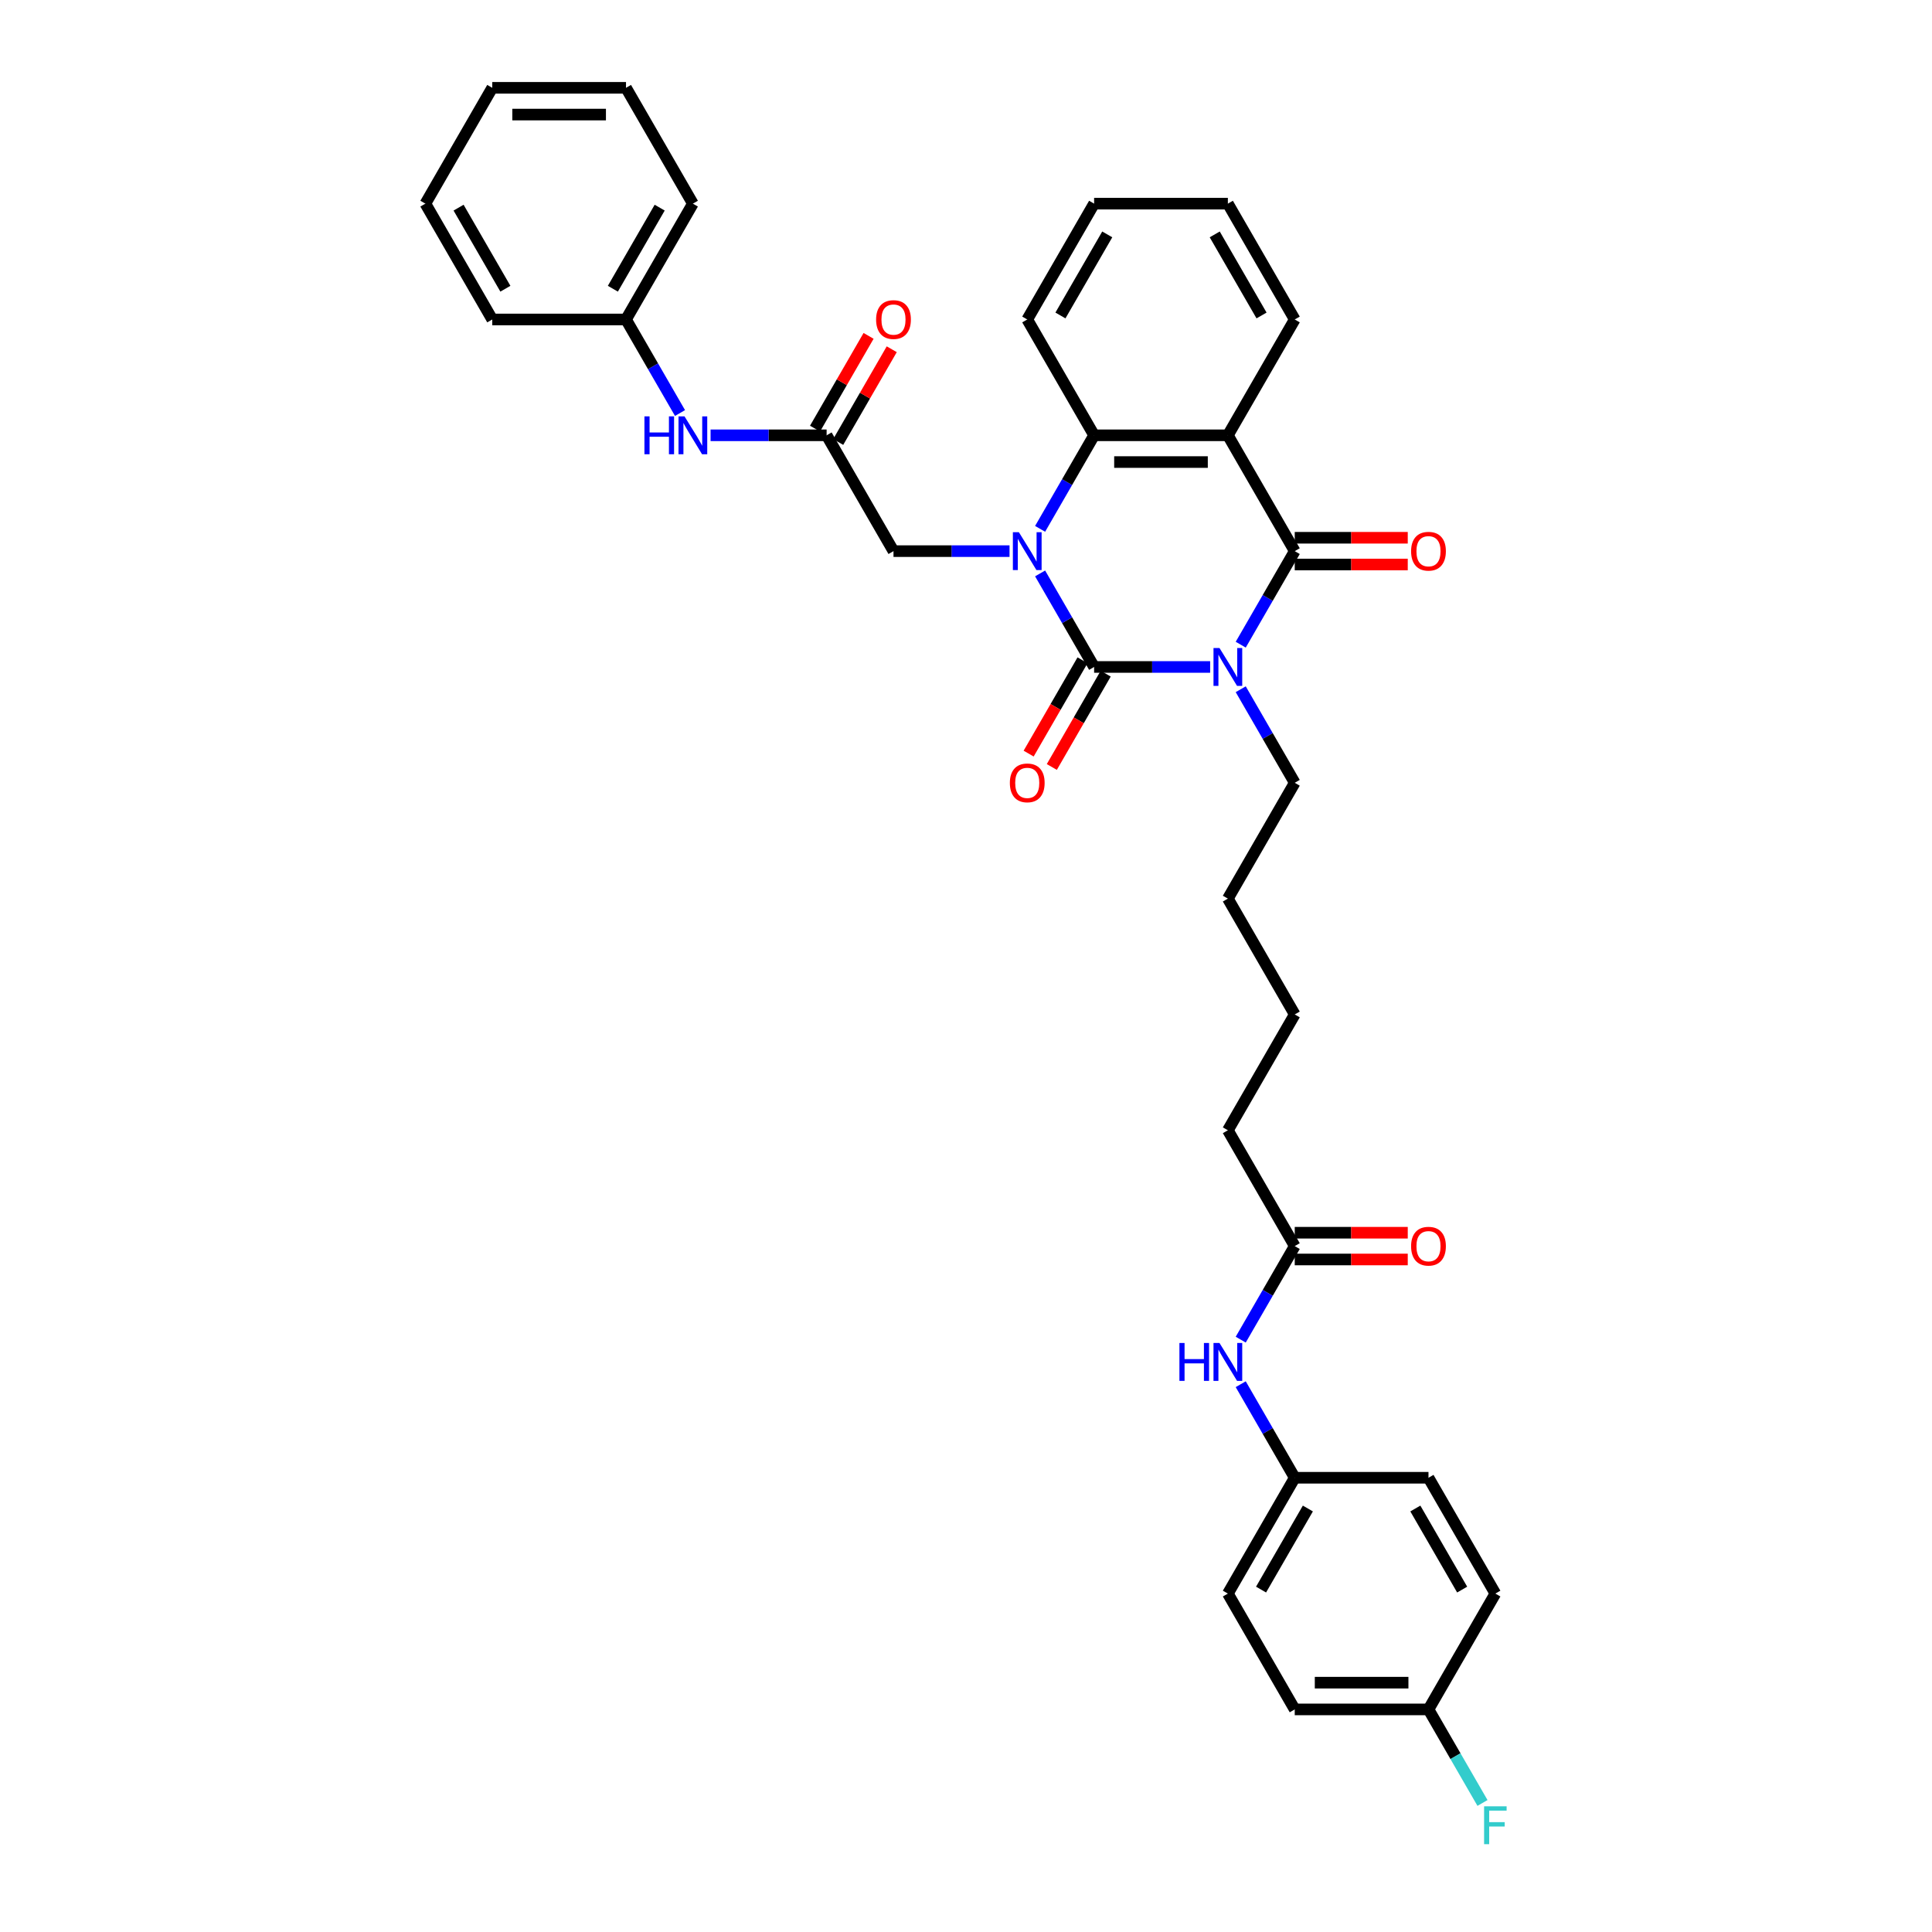 <?xml version='1.0' encoding='iso-8859-1'?>
<svg version='1.1' baseProfile='full'
              xmlns='http://www.w3.org/2000/svg'
                      xmlns:rdkit='http://www.rdkit.org/xml'
                      xmlns:xlink='http://www.w3.org/1999/xlink'
                  xml:space='preserve'
width='1000px' height='1000px' viewBox='0 0 1000 1000'>
<!-- END OF HEADER -->
<rect style='opacity:1.0;fill:#FFFFFF;stroke:none' width='1000' height='1000' x='0' y='0'> </rect>
<path class='bond-0' d='M 626.374,345.217 L 596.344,345.217' style='fill:none;fill-rule:evenodd;stroke:#0000FF;stroke-width:6px;stroke-linecap:butt;stroke-linejoin:miter;stroke-opacity:1' />
<path class='bond-0' d='M 596.344,345.217 L 566.313,345.217' style='fill:none;fill-rule:evenodd;stroke:#000000;stroke-width:6px;stroke-linecap:butt;stroke-linejoin:miter;stroke-opacity:1' />
<path class='bond-2' d='M 642.199,333.684 L 656.176,309.474' style='fill:none;fill-rule:evenodd;stroke:#0000FF;stroke-width:6px;stroke-linecap:butt;stroke-linejoin:miter;stroke-opacity:1' />
<path class='bond-2' d='M 656.176,309.474 L 670.154,285.265' style='fill:none;fill-rule:evenodd;stroke:#000000;stroke-width:6px;stroke-linecap:butt;stroke-linejoin:miter;stroke-opacity:1' />
<path class='bond-14' d='M 642.199,356.751 L 656.176,380.96' style='fill:none;fill-rule:evenodd;stroke:#0000FF;stroke-width:6px;stroke-linecap:butt;stroke-linejoin:miter;stroke-opacity:1' />
<path class='bond-14' d='M 656.176,380.96 L 670.154,405.17' style='fill:none;fill-rule:evenodd;stroke:#000000;stroke-width:6px;stroke-linecap:butt;stroke-linejoin:miter;stroke-opacity:1' />
<path class='bond-1' d='M 566.313,345.217 L 552.335,321.008' style='fill:none;fill-rule:evenodd;stroke:#000000;stroke-width:6px;stroke-linecap:butt;stroke-linejoin:miter;stroke-opacity:1' />
<path class='bond-1' d='M 552.335,321.008 L 538.358,296.798' style='fill:none;fill-rule:evenodd;stroke:#0000FF;stroke-width:6px;stroke-linecap:butt;stroke-linejoin:miter;stroke-opacity:1' />
<path class='bond-7' d='M 560.318,341.756 L 546.372,365.91' style='fill:none;fill-rule:evenodd;stroke:#000000;stroke-width:6px;stroke-linecap:butt;stroke-linejoin:miter;stroke-opacity:1' />
<path class='bond-7' d='M 546.372,365.91 L 532.427,390.064' style='fill:none;fill-rule:evenodd;stroke:#FF0000;stroke-width:6px;stroke-linecap:butt;stroke-linejoin:miter;stroke-opacity:1' />
<path class='bond-7' d='M 572.308,348.679 L 558.363,372.833' style='fill:none;fill-rule:evenodd;stroke:#000000;stroke-width:6px;stroke-linecap:butt;stroke-linejoin:miter;stroke-opacity:1' />
<path class='bond-7' d='M 558.363,372.833 L 544.417,396.987' style='fill:none;fill-rule:evenodd;stroke:#FF0000;stroke-width:6px;stroke-linecap:butt;stroke-linejoin:miter;stroke-opacity:1' />
<path class='bond-5' d='M 522.533,285.265 L 492.503,285.265' style='fill:none;fill-rule:evenodd;stroke:#0000FF;stroke-width:6px;stroke-linecap:butt;stroke-linejoin:miter;stroke-opacity:1' />
<path class='bond-5' d='M 492.503,285.265 L 462.472,285.265' style='fill:none;fill-rule:evenodd;stroke:#000000;stroke-width:6px;stroke-linecap:butt;stroke-linejoin:miter;stroke-opacity:1' />
<path class='bond-35' d='M 538.358,273.732 L 552.335,249.522' style='fill:none;fill-rule:evenodd;stroke:#0000FF;stroke-width:6px;stroke-linecap:butt;stroke-linejoin:miter;stroke-opacity:1' />
<path class='bond-35' d='M 552.335,249.522 L 566.313,225.312' style='fill:none;fill-rule:evenodd;stroke:#000000;stroke-width:6px;stroke-linecap:butt;stroke-linejoin:miter;stroke-opacity:1' />
<path class='bond-3' d='M 670.154,285.265 L 635.54,225.312' style='fill:none;fill-rule:evenodd;stroke:#000000;stroke-width:6px;stroke-linecap:butt;stroke-linejoin:miter;stroke-opacity:1' />
<path class='bond-8' d='M 670.154,292.187 L 699.402,292.187' style='fill:none;fill-rule:evenodd;stroke:#000000;stroke-width:6px;stroke-linecap:butt;stroke-linejoin:miter;stroke-opacity:1' />
<path class='bond-8' d='M 699.402,292.187 L 728.651,292.187' style='fill:none;fill-rule:evenodd;stroke:#FF0000;stroke-width:6px;stroke-linecap:butt;stroke-linejoin:miter;stroke-opacity:1' />
<path class='bond-8' d='M 670.154,278.342 L 699.402,278.342' style='fill:none;fill-rule:evenodd;stroke:#000000;stroke-width:6px;stroke-linecap:butt;stroke-linejoin:miter;stroke-opacity:1' />
<path class='bond-8' d='M 699.402,278.342 L 728.651,278.342' style='fill:none;fill-rule:evenodd;stroke:#FF0000;stroke-width:6px;stroke-linecap:butt;stroke-linejoin:miter;stroke-opacity:1' />
<path class='bond-4' d='M 635.54,225.312 L 566.313,225.312' style='fill:none;fill-rule:evenodd;stroke:#000000;stroke-width:6px;stroke-linecap:butt;stroke-linejoin:miter;stroke-opacity:1' />
<path class='bond-4' d='M 625.156,239.158 L 576.697,239.158' style='fill:none;fill-rule:evenodd;stroke:#000000;stroke-width:6px;stroke-linecap:butt;stroke-linejoin:miter;stroke-opacity:1' />
<path class='bond-16' d='M 635.54,225.312 L 670.154,165.36' style='fill:none;fill-rule:evenodd;stroke:#000000;stroke-width:6px;stroke-linecap:butt;stroke-linejoin:miter;stroke-opacity:1' />
<path class='bond-20' d='M 566.313,225.312 L 531.699,165.36' style='fill:none;fill-rule:evenodd;stroke:#000000;stroke-width:6px;stroke-linecap:butt;stroke-linejoin:miter;stroke-opacity:1' />
<path class='bond-6' d='M 462.472,285.265 L 427.858,225.312' style='fill:none;fill-rule:evenodd;stroke:#000000;stroke-width:6px;stroke-linecap:butt;stroke-linejoin:miter;stroke-opacity:1' />
<path class='bond-10' d='M 427.858,225.312 L 397.828,225.312' style='fill:none;fill-rule:evenodd;stroke:#000000;stroke-width:6px;stroke-linecap:butt;stroke-linejoin:miter;stroke-opacity:1' />
<path class='bond-10' d='M 397.828,225.312 L 367.797,225.312' style='fill:none;fill-rule:evenodd;stroke:#0000FF;stroke-width:6px;stroke-linecap:butt;stroke-linejoin:miter;stroke-opacity:1' />
<path class='bond-12' d='M 433.854,228.774 L 447.711,204.772' style='fill:none;fill-rule:evenodd;stroke:#000000;stroke-width:6px;stroke-linecap:butt;stroke-linejoin:miter;stroke-opacity:1' />
<path class='bond-12' d='M 447.711,204.772 L 461.569,180.77' style='fill:none;fill-rule:evenodd;stroke:#FF0000;stroke-width:6px;stroke-linecap:butt;stroke-linejoin:miter;stroke-opacity:1' />
<path class='bond-12' d='M 421.863,221.851 L 435.721,197.849' style='fill:none;fill-rule:evenodd;stroke:#000000;stroke-width:6px;stroke-linecap:butt;stroke-linejoin:miter;stroke-opacity:1' />
<path class='bond-12' d='M 435.721,197.849 L 449.578,173.847' style='fill:none;fill-rule:evenodd;stroke:#FF0000;stroke-width:6px;stroke-linecap:butt;stroke-linejoin:miter;stroke-opacity:1' />
<path class='bond-9' d='M 670.154,644.98 L 635.54,585.028' style='fill:none;fill-rule:evenodd;stroke:#000000;stroke-width:6px;stroke-linecap:butt;stroke-linejoin:miter;stroke-opacity:1' />
<path class='bond-11' d='M 670.154,644.98 L 656.176,669.19' style='fill:none;fill-rule:evenodd;stroke:#000000;stroke-width:6px;stroke-linecap:butt;stroke-linejoin:miter;stroke-opacity:1' />
<path class='bond-11' d='M 656.176,669.19 L 642.199,693.399' style='fill:none;fill-rule:evenodd;stroke:#0000FF;stroke-width:6px;stroke-linecap:butt;stroke-linejoin:miter;stroke-opacity:1' />
<path class='bond-13' d='M 670.154,651.903 L 699.402,651.903' style='fill:none;fill-rule:evenodd;stroke:#000000;stroke-width:6px;stroke-linecap:butt;stroke-linejoin:miter;stroke-opacity:1' />
<path class='bond-13' d='M 699.402,651.903 L 728.651,651.903' style='fill:none;fill-rule:evenodd;stroke:#FF0000;stroke-width:6px;stroke-linecap:butt;stroke-linejoin:miter;stroke-opacity:1' />
<path class='bond-13' d='M 670.154,638.057 L 699.402,638.057' style='fill:none;fill-rule:evenodd;stroke:#000000;stroke-width:6px;stroke-linecap:butt;stroke-linejoin:miter;stroke-opacity:1' />
<path class='bond-13' d='M 699.402,638.057 L 728.651,638.057' style='fill:none;fill-rule:evenodd;stroke:#FF0000;stroke-width:6px;stroke-linecap:butt;stroke-linejoin:miter;stroke-opacity:1' />
<path class='bond-18' d='M 351.972,213.779 L 337.995,189.569' style='fill:none;fill-rule:evenodd;stroke:#0000FF;stroke-width:6px;stroke-linecap:butt;stroke-linejoin:miter;stroke-opacity:1' />
<path class='bond-18' d='M 337.995,189.569 L 324.017,165.36' style='fill:none;fill-rule:evenodd;stroke:#000000;stroke-width:6px;stroke-linecap:butt;stroke-linejoin:miter;stroke-opacity:1' />
<path class='bond-15' d='M 642.199,716.466 L 656.176,740.676' style='fill:none;fill-rule:evenodd;stroke:#0000FF;stroke-width:6px;stroke-linecap:butt;stroke-linejoin:miter;stroke-opacity:1' />
<path class='bond-15' d='M 656.176,740.676 L 670.154,764.885' style='fill:none;fill-rule:evenodd;stroke:#000000;stroke-width:6px;stroke-linecap:butt;stroke-linejoin:miter;stroke-opacity:1' />
<path class='bond-28' d='M 670.154,405.17 L 635.54,465.122' style='fill:none;fill-rule:evenodd;stroke:#000000;stroke-width:6px;stroke-linecap:butt;stroke-linejoin:miter;stroke-opacity:1' />
<path class='bond-21' d='M 670.154,764.885 L 739.381,764.885' style='fill:none;fill-rule:evenodd;stroke:#000000;stroke-width:6px;stroke-linecap:butt;stroke-linejoin:miter;stroke-opacity:1' />
<path class='bond-22' d='M 670.154,764.885 L 635.54,824.838' style='fill:none;fill-rule:evenodd;stroke:#000000;stroke-width:6px;stroke-linecap:butt;stroke-linejoin:miter;stroke-opacity:1' />
<path class='bond-22' d='M 676.952,780.801 L 652.723,822.768' style='fill:none;fill-rule:evenodd;stroke:#000000;stroke-width:6px;stroke-linecap:butt;stroke-linejoin:miter;stroke-opacity:1' />
<path class='bond-30' d='M 670.154,165.36 L 635.54,105.407' style='fill:none;fill-rule:evenodd;stroke:#000000;stroke-width:6px;stroke-linecap:butt;stroke-linejoin:miter;stroke-opacity:1' />
<path class='bond-30' d='M 652.971,163.289 L 628.742,121.323' style='fill:none;fill-rule:evenodd;stroke:#000000;stroke-width:6px;stroke-linecap:butt;stroke-linejoin:miter;stroke-opacity:1' />
<path class='bond-17' d='M 739.381,884.79 L 670.154,884.79' style='fill:none;fill-rule:evenodd;stroke:#000000;stroke-width:6px;stroke-linecap:butt;stroke-linejoin:miter;stroke-opacity:1' />
<path class='bond-17' d='M 728.997,870.945 L 680.538,870.945' style='fill:none;fill-rule:evenodd;stroke:#000000;stroke-width:6px;stroke-linecap:butt;stroke-linejoin:miter;stroke-opacity:1' />
<path class='bond-19' d='M 739.381,884.79 L 753.358,909' style='fill:none;fill-rule:evenodd;stroke:#000000;stroke-width:6px;stroke-linecap:butt;stroke-linejoin:miter;stroke-opacity:1' />
<path class='bond-19' d='M 753.358,909 L 767.336,933.21' style='fill:none;fill-rule:evenodd;stroke:#33CCCC;stroke-width:6px;stroke-linecap:butt;stroke-linejoin:miter;stroke-opacity:1' />
<path class='bond-37' d='M 739.381,884.79 L 773.995,824.838' style='fill:none;fill-rule:evenodd;stroke:#000000;stroke-width:6px;stroke-linecap:butt;stroke-linejoin:miter;stroke-opacity:1' />
<path class='bond-26' d='M 324.017,165.36 L 358.631,105.407' style='fill:none;fill-rule:evenodd;stroke:#000000;stroke-width:6px;stroke-linecap:butt;stroke-linejoin:miter;stroke-opacity:1' />
<path class='bond-26' d='M 317.219,149.444 L 341.448,107.477' style='fill:none;fill-rule:evenodd;stroke:#000000;stroke-width:6px;stroke-linecap:butt;stroke-linejoin:miter;stroke-opacity:1' />
<path class='bond-27' d='M 324.017,165.36 L 254.79,165.36' style='fill:none;fill-rule:evenodd;stroke:#000000;stroke-width:6px;stroke-linecap:butt;stroke-linejoin:miter;stroke-opacity:1' />
<path class='bond-36' d='M 531.699,165.36 L 566.313,105.407' style='fill:none;fill-rule:evenodd;stroke:#000000;stroke-width:6px;stroke-linecap:butt;stroke-linejoin:miter;stroke-opacity:1' />
<path class='bond-36' d='M 548.882,163.289 L 573.111,121.323' style='fill:none;fill-rule:evenodd;stroke:#000000;stroke-width:6px;stroke-linecap:butt;stroke-linejoin:miter;stroke-opacity:1' />
<path class='bond-23' d='M 739.381,764.885 L 773.995,824.838' style='fill:none;fill-rule:evenodd;stroke:#000000;stroke-width:6px;stroke-linecap:butt;stroke-linejoin:miter;stroke-opacity:1' />
<path class='bond-23' d='M 732.582,780.801 L 756.812,822.768' style='fill:none;fill-rule:evenodd;stroke:#000000;stroke-width:6px;stroke-linecap:butt;stroke-linejoin:miter;stroke-opacity:1' />
<path class='bond-24' d='M 635.54,824.838 L 670.154,884.79' style='fill:none;fill-rule:evenodd;stroke:#000000;stroke-width:6px;stroke-linecap:butt;stroke-linejoin:miter;stroke-opacity:1' />
<path class='bond-25' d='M 635.54,585.028 L 670.154,525.075' style='fill:none;fill-rule:evenodd;stroke:#000000;stroke-width:6px;stroke-linecap:butt;stroke-linejoin:miter;stroke-opacity:1' />
<path class='bond-32' d='M 358.631,105.407 L 324.017,45.455' style='fill:none;fill-rule:evenodd;stroke:#000000;stroke-width:6px;stroke-linecap:butt;stroke-linejoin:miter;stroke-opacity:1' />
<path class='bond-33' d='M 254.79,165.36 L 220.177,105.407' style='fill:none;fill-rule:evenodd;stroke:#000000;stroke-width:6px;stroke-linecap:butt;stroke-linejoin:miter;stroke-opacity:1' />
<path class='bond-33' d='M 261.589,149.444 L 237.359,107.477' style='fill:none;fill-rule:evenodd;stroke:#000000;stroke-width:6px;stroke-linecap:butt;stroke-linejoin:miter;stroke-opacity:1' />
<path class='bond-29' d='M 635.54,465.122 L 670.154,525.075' style='fill:none;fill-rule:evenodd;stroke:#000000;stroke-width:6px;stroke-linecap:butt;stroke-linejoin:miter;stroke-opacity:1' />
<path class='bond-31' d='M 635.54,105.407 L 566.313,105.407' style='fill:none;fill-rule:evenodd;stroke:#000000;stroke-width:6px;stroke-linecap:butt;stroke-linejoin:miter;stroke-opacity:1' />
<path class='bond-38' d='M 324.017,45.455 L 254.79,45.455' style='fill:none;fill-rule:evenodd;stroke:#000000;stroke-width:6px;stroke-linecap:butt;stroke-linejoin:miter;stroke-opacity:1' />
<path class='bond-38' d='M 313.633,59.3 L 265.174,59.3' style='fill:none;fill-rule:evenodd;stroke:#000000;stroke-width:6px;stroke-linecap:butt;stroke-linejoin:miter;stroke-opacity:1' />
<path class='bond-34' d='M 220.177,105.407 L 254.79,45.455' style='fill:none;fill-rule:evenodd;stroke:#000000;stroke-width:6px;stroke-linecap:butt;stroke-linejoin:miter;stroke-opacity:1' />
<path  class='atom-0' d='M 631.206 335.415
L 637.631 345.799
Q 638.268 346.823, 639.292 348.679
Q 640.317 350.534, 640.372 350.645
L 640.372 335.415
L 642.975 335.415
L 642.975 355.02
L 640.289 355.02
L 633.394 343.667
Q 632.591 342.337, 631.733 340.814
Q 630.902 339.291, 630.653 338.821
L 630.653 355.02
L 628.105 355.02
L 628.105 335.415
L 631.206 335.415
' fill='#0000FF'/>
<path  class='atom-2' d='M 527.366 275.462
L 533.79 285.846
Q 534.427 286.871, 535.451 288.726
Q 536.476 290.581, 536.531 290.692
L 536.531 275.462
L 539.134 275.462
L 539.134 295.067
L 536.448 295.067
L 529.553 283.714
Q 528.75 282.385, 527.892 280.862
Q 527.061 279.339, 526.812 278.868
L 526.812 295.067
L 524.264 295.067
L 524.264 275.462
L 527.366 275.462
' fill='#0000FF'/>
<path  class='atom-8' d='M 522.7 405.225
Q 522.7 400.518, 525.026 397.887
Q 527.352 395.257, 531.699 395.257
Q 536.047 395.257, 538.373 397.887
Q 540.699 400.518, 540.699 405.225
Q 540.699 409.988, 538.345 412.702
Q 535.991 415.388, 531.699 415.388
Q 527.379 415.388, 525.026 412.702
Q 522.7 410.016, 522.7 405.225
M 531.699 413.173
Q 534.69 413.173, 536.296 411.179
Q 537.93 409.157, 537.93 405.225
Q 537.93 401.376, 536.296 399.438
Q 534.69 397.472, 531.699 397.472
Q 528.709 397.472, 527.075 399.41
Q 525.469 401.349, 525.469 405.225
Q 525.469 409.185, 527.075 411.179
Q 528.709 413.173, 531.699 413.173
' fill='#FF0000'/>
<path  class='atom-9' d='M 730.381 285.32
Q 730.381 280.613, 732.707 277.982
Q 735.033 275.351, 739.381 275.351
Q 743.728 275.351, 746.054 277.982
Q 748.38 280.613, 748.38 285.32
Q 748.38 290.083, 746.027 292.797
Q 743.673 295.483, 739.381 295.483
Q 735.061 295.483, 732.707 292.797
Q 730.381 290.111, 730.381 285.32
M 739.381 293.267
Q 742.372 293.267, 743.978 291.274
Q 745.611 289.252, 745.611 285.32
Q 745.611 281.471, 743.978 279.533
Q 742.372 277.567, 739.381 277.567
Q 736.39 277.567, 734.757 279.505
Q 733.15 281.443, 733.15 285.32
Q 733.15 289.28, 734.757 291.274
Q 736.39 293.267, 739.381 293.267
' fill='#FF0000'/>
<path  class='atom-11' d='M 333.557 215.51
L 336.215 215.51
L 336.215 223.845
L 346.239 223.845
L 346.239 215.51
L 348.898 215.51
L 348.898 235.115
L 346.239 235.115
L 346.239 226.06
L 336.215 226.06
L 336.215 235.115
L 333.557 235.115
L 333.557 215.51
' fill='#0000FF'/>
<path  class='atom-11' d='M 354.297 215.51
L 360.722 225.894
Q 361.359 226.918, 362.383 228.774
Q 363.408 230.629, 363.463 230.74
L 363.463 215.51
L 366.066 215.51
L 366.066 235.115
L 363.38 235.115
L 356.485 223.762
Q 355.682 222.432, 354.824 220.909
Q 353.993 219.386, 353.744 218.916
L 353.744 235.115
L 351.196 235.115
L 351.196 215.51
L 354.297 215.51
' fill='#0000FF'/>
<path  class='atom-12' d='M 610.466 695.13
L 613.124 695.13
L 613.124 703.465
L 623.148 703.465
L 623.148 695.13
L 625.807 695.13
L 625.807 714.735
L 623.148 714.735
L 623.148 705.68
L 613.124 705.68
L 613.124 714.735
L 610.466 714.735
L 610.466 695.13
' fill='#0000FF'/>
<path  class='atom-12' d='M 631.206 695.13
L 637.631 705.514
Q 638.268 706.539, 639.292 708.394
Q 640.317 710.249, 640.372 710.36
L 640.372 695.13
L 642.975 695.13
L 642.975 714.735
L 640.289 714.735
L 633.394 703.382
Q 632.591 702.053, 631.733 700.53
Q 630.902 699.007, 630.653 698.536
L 630.653 714.735
L 628.105 714.735
L 628.105 695.13
L 631.206 695.13
' fill='#0000FF'/>
<path  class='atom-13' d='M 453.472 165.415
Q 453.472 160.708, 455.798 158.077
Q 458.124 155.446, 462.472 155.446
Q 466.819 155.446, 469.145 158.077
Q 471.471 160.708, 471.471 165.415
Q 471.471 170.178, 469.118 172.892
Q 466.764 175.578, 462.472 175.578
Q 458.152 175.578, 455.798 172.892
Q 453.472 170.206, 453.472 165.415
M 462.472 173.362
Q 465.463 173.362, 467.069 171.369
Q 468.702 169.347, 468.702 165.415
Q 468.702 161.566, 467.069 159.628
Q 465.463 157.662, 462.472 157.662
Q 459.481 157.662, 457.848 159.6
Q 456.241 161.538, 456.241 165.415
Q 456.241 169.375, 457.848 171.369
Q 459.481 173.362, 462.472 173.362
' fill='#FF0000'/>
<path  class='atom-14' d='M 730.381 645.035
Q 730.381 640.328, 732.707 637.697
Q 735.033 635.067, 739.381 635.067
Q 743.728 635.067, 746.054 637.697
Q 748.38 640.328, 748.38 645.035
Q 748.38 649.798, 746.027 652.512
Q 743.673 655.198, 739.381 655.198
Q 735.061 655.198, 732.707 652.512
Q 730.381 649.826, 730.381 645.035
M 739.381 652.983
Q 742.372 652.983, 743.978 650.989
Q 745.611 648.968, 745.611 645.035
Q 745.611 641.186, 743.978 639.248
Q 742.372 637.282, 739.381 637.282
Q 736.39 637.282, 734.757 639.22
Q 733.15 641.159, 733.15 645.035
Q 733.15 648.995, 734.757 650.989
Q 736.39 652.983, 739.381 652.983
' fill='#FF0000'/>
<path  class='atom-20' d='M 768.166 934.94
L 779.823 934.94
L 779.823 937.183
L 770.796 937.183
L 770.796 943.137
L 778.827 943.137
L 778.827 945.407
L 770.796 945.407
L 770.796 954.545
L 768.166 954.545
L 768.166 934.94
' fill='#33CCCC'/>
</svg>
